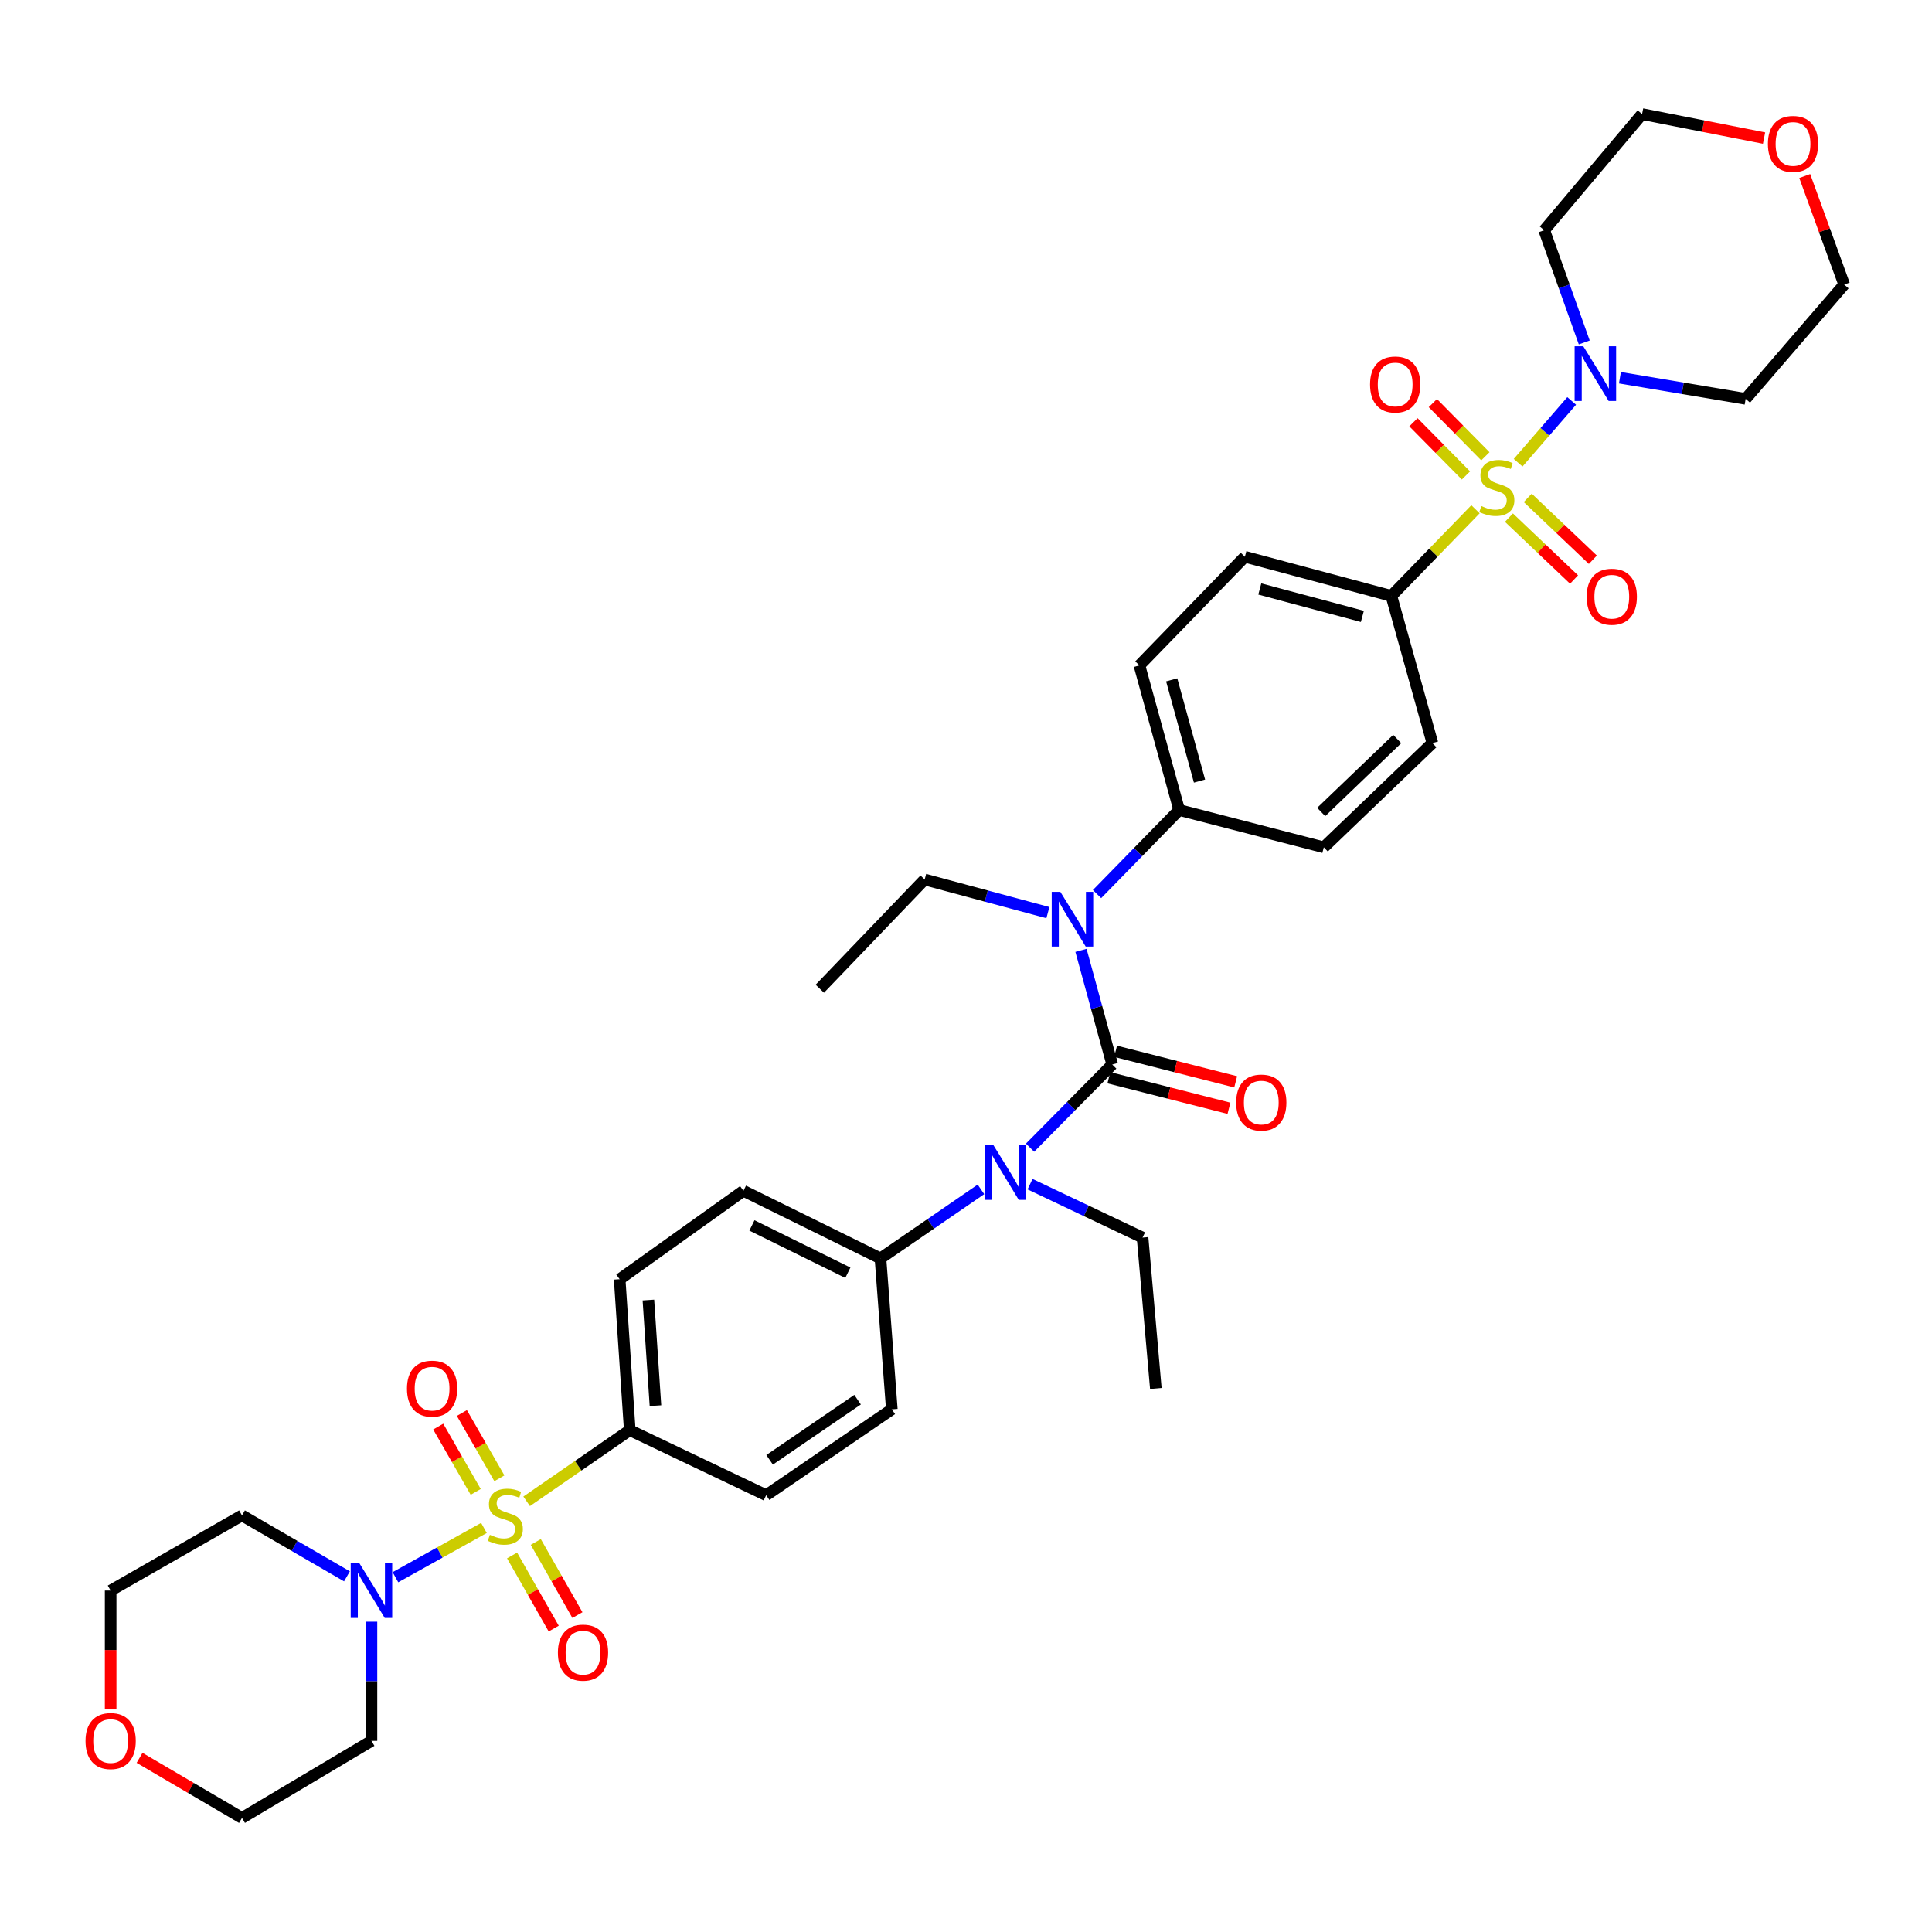 <?xml version='1.0' encoding='iso-8859-1'?>
<svg version='1.1' baseProfile='full'
              xmlns='http://www.w3.org/2000/svg'
                      xmlns:rdkit='http://www.rdkit.org/xml'
                      xmlns:xlink='http://www.w3.org/1999/xlink'
                  xml:space='preserve'
width='1000px' height='1000px' viewBox='0 0 1000 1000'>
<!-- END OF HEADER -->
<rect style='opacity:1.0;fill:#FFFFFF;stroke:none' width='1000' height='1000' x='0' y='0'> </rect>
<path class='bond-2' d='M 250.491,790.86 L 227.582,803.614' style='fill:none;fill-rule:evenodd;stroke:#CCCC00;stroke-width:6px;stroke-linecap:butt;stroke-linejoin:miter;stroke-opacity:1' />
<path class='bond-2' d='M 227.582,803.614 L 204.673,816.368' style='fill:none;fill-rule:evenodd;stroke:#0000FF;stroke-width:6px;stroke-linecap:butt;stroke-linejoin:miter;stroke-opacity:1' />
<path class='bond-6' d='M 272.59,777.083 L 299.275,758.664' style='fill:none;fill-rule:evenodd;stroke:#CCCC00;stroke-width:6px;stroke-linecap:butt;stroke-linejoin:miter;stroke-opacity:1' />
<path class='bond-6' d='M 299.275,758.664 L 325.961,740.244' style='fill:none;fill-rule:evenodd;stroke:#000000;stroke-width:6px;stroke-linecap:butt;stroke-linejoin:miter;stroke-opacity:1' />
<path class='bond-8' d='M 258.476,765.162 L 248.774,748.267' style='fill:none;fill-rule:evenodd;stroke:#CCCC00;stroke-width:6px;stroke-linecap:butt;stroke-linejoin:miter;stroke-opacity:1' />
<path class='bond-8' d='M 248.774,748.267 L 239.072,731.371' style='fill:none;fill-rule:evenodd;stroke:#FF0000;stroke-width:6px;stroke-linecap:butt;stroke-linejoin:miter;stroke-opacity:1' />
<path class='bond-8' d='M 246.23,772.194 L 236.528,755.299' style='fill:none;fill-rule:evenodd;stroke:#CCCC00;stroke-width:6px;stroke-linecap:butt;stroke-linejoin:miter;stroke-opacity:1' />
<path class='bond-8' d='M 236.528,755.299 L 226.827,738.403' style='fill:none;fill-rule:evenodd;stroke:#FF0000;stroke-width:6px;stroke-linecap:butt;stroke-linejoin:miter;stroke-opacity:1' />
<path class='bond-11' d='M 265.048,805.107 L 275.823,824.028' style='fill:none;fill-rule:evenodd;stroke:#CCCC00;stroke-width:6px;stroke-linecap:butt;stroke-linejoin:miter;stroke-opacity:1' />
<path class='bond-11' d='M 275.823,824.028 L 286.597,842.95' style='fill:none;fill-rule:evenodd;stroke:#FF0000;stroke-width:6px;stroke-linecap:butt;stroke-linejoin:miter;stroke-opacity:1' />
<path class='bond-11' d='M 277.319,798.119 L 288.093,817.041' style='fill:none;fill-rule:evenodd;stroke:#CCCC00;stroke-width:6px;stroke-linecap:butt;stroke-linejoin:miter;stroke-opacity:1' />
<path class='bond-11' d='M 288.093,817.041 L 298.868,835.963' style='fill:none;fill-rule:evenodd;stroke:#FF0000;stroke-width:6px;stroke-linecap:butt;stroke-linejoin:miter;stroke-opacity:1' />
<path class='bond-0' d='M 763.716,263.595 L 741.947,286.019' style='fill:none;fill-rule:evenodd;stroke:#CCCC00;stroke-width:6px;stroke-linecap:butt;stroke-linejoin:miter;stroke-opacity:1' />
<path class='bond-0' d='M 741.947,286.019 L 720.177,308.442' style='fill:none;fill-rule:evenodd;stroke:#000000;stroke-width:6px;stroke-linecap:butt;stroke-linejoin:miter;stroke-opacity:1' />
<path class='bond-3' d='M 785.782,239.504 L 799.639,223.517' style='fill:none;fill-rule:evenodd;stroke:#CCCC00;stroke-width:6px;stroke-linecap:butt;stroke-linejoin:miter;stroke-opacity:1' />
<path class='bond-3' d='M 799.639,223.517 L 813.497,207.531' style='fill:none;fill-rule:evenodd;stroke:#0000FF;stroke-width:6px;stroke-linecap:butt;stroke-linejoin:miter;stroke-opacity:1' />
<path class='bond-9' d='M 781.023,267.923 L 797.875,283.939' style='fill:none;fill-rule:evenodd;stroke:#CCCC00;stroke-width:6px;stroke-linecap:butt;stroke-linejoin:miter;stroke-opacity:1' />
<path class='bond-9' d='M 797.875,283.939 L 814.726,299.956' style='fill:none;fill-rule:evenodd;stroke:#FF0000;stroke-width:6px;stroke-linecap:butt;stroke-linejoin:miter;stroke-opacity:1' />
<path class='bond-9' d='M 790.751,257.688 L 807.603,273.704' style='fill:none;fill-rule:evenodd;stroke:#CCCC00;stroke-width:6px;stroke-linecap:butt;stroke-linejoin:miter;stroke-opacity:1' />
<path class='bond-9' d='M 807.603,273.704 L 824.454,289.72' style='fill:none;fill-rule:evenodd;stroke:#FF0000;stroke-width:6px;stroke-linecap:butt;stroke-linejoin:miter;stroke-opacity:1' />
<path class='bond-10' d='M 768.827,236.172 L 755.236,222.407' style='fill:none;fill-rule:evenodd;stroke:#CCCC00;stroke-width:6px;stroke-linecap:butt;stroke-linejoin:miter;stroke-opacity:1' />
<path class='bond-10' d='M 755.236,222.407 L 741.645,208.642' style='fill:none;fill-rule:evenodd;stroke:#FF0000;stroke-width:6px;stroke-linecap:butt;stroke-linejoin:miter;stroke-opacity:1' />
<path class='bond-10' d='M 758.778,246.093 L 745.188,232.328' style='fill:none;fill-rule:evenodd;stroke:#CCCC00;stroke-width:6px;stroke-linecap:butt;stroke-linejoin:miter;stroke-opacity:1' />
<path class='bond-10' d='M 745.188,232.328 L 731.597,218.563' style='fill:none;fill-rule:evenodd;stroke:#FF0000;stroke-width:6px;stroke-linecap:butt;stroke-linejoin:miter;stroke-opacity:1' />
<path class='bond-1' d='M 575.689,550.992 L 554.419,572.513' style='fill:none;fill-rule:evenodd;stroke:#000000;stroke-width:6px;stroke-linecap:butt;stroke-linejoin:miter;stroke-opacity:1' />
<path class='bond-1' d='M 554.419,572.513 L 533.15,594.033' style='fill:none;fill-rule:evenodd;stroke:#0000FF;stroke-width:6px;stroke-linecap:butt;stroke-linejoin:miter;stroke-opacity:1' />
<path class='bond-5' d='M 575.689,550.992 L 567.601,521.45' style='fill:none;fill-rule:evenodd;stroke:#000000;stroke-width:6px;stroke-linecap:butt;stroke-linejoin:miter;stroke-opacity:1' />
<path class='bond-5' d='M 567.601,521.45 L 559.514,491.907' style='fill:none;fill-rule:evenodd;stroke:#0000FF;stroke-width:6px;stroke-linecap:butt;stroke-linejoin:miter;stroke-opacity:1' />
<path class='bond-12' d='M 573.949,557.835 L 605.028,565.736' style='fill:none;fill-rule:evenodd;stroke:#000000;stroke-width:6px;stroke-linecap:butt;stroke-linejoin:miter;stroke-opacity:1' />
<path class='bond-12' d='M 605.028,565.736 L 636.107,573.637' style='fill:none;fill-rule:evenodd;stroke:#FF0000;stroke-width:6px;stroke-linecap:butt;stroke-linejoin:miter;stroke-opacity:1' />
<path class='bond-12' d='M 577.429,544.149 L 608.507,552.05' style='fill:none;fill-rule:evenodd;stroke:#000000;stroke-width:6px;stroke-linecap:butt;stroke-linejoin:miter;stroke-opacity:1' />
<path class='bond-12' d='M 608.507,552.05 L 639.586,559.951' style='fill:none;fill-rule:evenodd;stroke:#FF0000;stroke-width:6px;stroke-linecap:butt;stroke-linejoin:miter;stroke-opacity:1' />
<path class='bond-26' d='M 192.267,839.38 L 192.267,870.227' style='fill:none;fill-rule:evenodd;stroke:#0000FF;stroke-width:6px;stroke-linecap:butt;stroke-linejoin:miter;stroke-opacity:1' />
<path class='bond-26' d='M 192.267,870.227 L 192.267,901.073' style='fill:none;fill-rule:evenodd;stroke:#000000;stroke-width:6px;stroke-linecap:butt;stroke-linejoin:miter;stroke-opacity:1' />
<path class='bond-28' d='M 179.59,815.917 L 152.422,800.148' style='fill:none;fill-rule:evenodd;stroke:#0000FF;stroke-width:6px;stroke-linecap:butt;stroke-linejoin:miter;stroke-opacity:1' />
<path class='bond-28' d='M 152.422,800.148 L 125.255,784.38' style='fill:none;fill-rule:evenodd;stroke:#000000;stroke-width:6px;stroke-linecap:butt;stroke-linejoin:miter;stroke-opacity:1' />
<path class='bond-25' d='M 820.006,177.25 L 809.642,148.212' style='fill:none;fill-rule:evenodd;stroke:#0000FF;stroke-width:6px;stroke-linecap:butt;stroke-linejoin:miter;stroke-opacity:1' />
<path class='bond-25' d='M 809.642,148.212 L 799.278,119.174' style='fill:none;fill-rule:evenodd;stroke:#000000;stroke-width:6px;stroke-linecap:butt;stroke-linejoin:miter;stroke-opacity:1' />
<path class='bond-27' d='M 838.474,195.516 L 871.01,200.983' style='fill:none;fill-rule:evenodd;stroke:#0000FF;stroke-width:6px;stroke-linecap:butt;stroke-linejoin:miter;stroke-opacity:1' />
<path class='bond-27' d='M 871.01,200.983 L 903.545,206.45' style='fill:none;fill-rule:evenodd;stroke:#000000;stroke-width:6px;stroke-linecap:butt;stroke-linejoin:miter;stroke-opacity:1' />
<path class='bond-4' d='M 507.742,615.614 L 481.737,633.48' style='fill:none;fill-rule:evenodd;stroke:#0000FF;stroke-width:6px;stroke-linecap:butt;stroke-linejoin:miter;stroke-opacity:1' />
<path class='bond-4' d='M 481.737,633.48 L 455.732,651.345' style='fill:none;fill-rule:evenodd;stroke:#000000;stroke-width:6px;stroke-linecap:butt;stroke-linejoin:miter;stroke-opacity:1' />
<path class='bond-30' d='M 533.148,612.918 L 562.267,626.742' style='fill:none;fill-rule:evenodd;stroke:#0000FF;stroke-width:6px;stroke-linecap:butt;stroke-linejoin:miter;stroke-opacity:1' />
<path class='bond-30' d='M 562.267,626.742 L 591.387,640.566' style='fill:none;fill-rule:evenodd;stroke:#000000;stroke-width:6px;stroke-linecap:butt;stroke-linejoin:miter;stroke-opacity:1' />
<path class='bond-13' d='M 567.82,462.782 L 589.08,441.021' style='fill:none;fill-rule:evenodd;stroke:#0000FF;stroke-width:6px;stroke-linecap:butt;stroke-linejoin:miter;stroke-opacity:1' />
<path class='bond-13' d='M 589.08,441.021 L 610.34,419.26' style='fill:none;fill-rule:evenodd;stroke:#000000;stroke-width:6px;stroke-linecap:butt;stroke-linejoin:miter;stroke-opacity:1' />
<path class='bond-29' d='M 542.383,472.377 L 510.496,463.799' style='fill:none;fill-rule:evenodd;stroke:#0000FF;stroke-width:6px;stroke-linecap:butt;stroke-linejoin:miter;stroke-opacity:1' />
<path class='bond-29' d='M 510.496,463.799 L 478.608,455.221' style='fill:none;fill-rule:evenodd;stroke:#000000;stroke-width:6px;stroke-linecap:butt;stroke-linejoin:miter;stroke-opacity:1' />
<path class='bond-15' d='M 325.961,740.244 L 320.736,662.124' style='fill:none;fill-rule:evenodd;stroke:#000000;stroke-width:6px;stroke-linecap:butt;stroke-linejoin:miter;stroke-opacity:1' />
<path class='bond-15' d='M 339.266,727.584 L 335.609,672.9' style='fill:none;fill-rule:evenodd;stroke:#000000;stroke-width:6px;stroke-linecap:butt;stroke-linejoin:miter;stroke-opacity:1' />
<path class='bond-17' d='M 325.961,740.244 L 396.565,773.922' style='fill:none;fill-rule:evenodd;stroke:#000000;stroke-width:6px;stroke-linecap:butt;stroke-linejoin:miter;stroke-opacity:1' />
<path class='bond-7' d='M 720.177,308.442 L 644.34,288.17' style='fill:none;fill-rule:evenodd;stroke:#000000;stroke-width:6px;stroke-linecap:butt;stroke-linejoin:miter;stroke-opacity:1' />
<path class='bond-7' d='M 705.155,319.043 L 652.069,304.853' style='fill:none;fill-rule:evenodd;stroke:#000000;stroke-width:6px;stroke-linecap:butt;stroke-linejoin:miter;stroke-opacity:1' />
<path class='bond-39' d='M 720.177,308.442 L 741.414,384.616' style='fill:none;fill-rule:evenodd;stroke:#000000;stroke-width:6px;stroke-linecap:butt;stroke-linejoin:miter;stroke-opacity:1' />
<path class='bond-19' d='M 610.34,419.26 L 685.197,438.566' style='fill:none;fill-rule:evenodd;stroke:#000000;stroke-width:6px;stroke-linecap:butt;stroke-linejoin:miter;stroke-opacity:1' />
<path class='bond-21' d='M 610.34,419.26 L 589.763,344.403' style='fill:none;fill-rule:evenodd;stroke:#000000;stroke-width:6px;stroke-linecap:butt;stroke-linejoin:miter;stroke-opacity:1' />
<path class='bond-21' d='M 620.869,404.288 L 606.465,351.889' style='fill:none;fill-rule:evenodd;stroke:#000000;stroke-width:6px;stroke-linecap:butt;stroke-linejoin:miter;stroke-opacity:1' />
<path class='bond-14' d='M 455.732,651.345 L 461.608,729.465' style='fill:none;fill-rule:evenodd;stroke:#000000;stroke-width:6px;stroke-linecap:butt;stroke-linejoin:miter;stroke-opacity:1' />
<path class='bond-37' d='M 455.732,651.345 L 384.806,616.364' style='fill:none;fill-rule:evenodd;stroke:#000000;stroke-width:6px;stroke-linecap:butt;stroke-linejoin:miter;stroke-opacity:1' />
<path class='bond-37' d='M 438.847,658.762 L 389.198,634.276' style='fill:none;fill-rule:evenodd;stroke:#000000;stroke-width:6px;stroke-linecap:butt;stroke-linejoin:miter;stroke-opacity:1' />
<path class='bond-22' d='M 320.736,662.124 L 384.806,616.364' style='fill:none;fill-rule:evenodd;stroke:#000000;stroke-width:6px;stroke-linecap:butt;stroke-linejoin:miter;stroke-opacity:1' />
<path class='bond-16' d='M 741.414,384.616 L 685.197,438.566' style='fill:none;fill-rule:evenodd;stroke:#000000;stroke-width:6px;stroke-linecap:butt;stroke-linejoin:miter;stroke-opacity:1' />
<path class='bond-16' d='M 723.204,382.521 L 683.852,420.285' style='fill:none;fill-rule:evenodd;stroke:#000000;stroke-width:6px;stroke-linecap:butt;stroke-linejoin:miter;stroke-opacity:1' />
<path class='bond-20' d='M 396.565,773.922 L 461.608,729.465' style='fill:none;fill-rule:evenodd;stroke:#000000;stroke-width:6px;stroke-linecap:butt;stroke-linejoin:miter;stroke-opacity:1' />
<path class='bond-20' d='M 398.353,755.596 L 443.883,724.476' style='fill:none;fill-rule:evenodd;stroke:#000000;stroke-width:6px;stroke-linecap:butt;stroke-linejoin:miter;stroke-opacity:1' />
<path class='bond-18' d='M 644.34,288.17 L 589.763,344.403' style='fill:none;fill-rule:evenodd;stroke:#000000;stroke-width:6px;stroke-linecap:butt;stroke-linejoin:miter;stroke-opacity:1' />
<path class='bond-23' d='M 57.271,884.808 L 57.271,854.042' style='fill:none;fill-rule:evenodd;stroke:#FF0000;stroke-width:6px;stroke-linecap:butt;stroke-linejoin:miter;stroke-opacity:1' />
<path class='bond-23' d='M 57.271,854.042 L 57.271,823.275' style='fill:none;fill-rule:evenodd;stroke:#000000;stroke-width:6px;stroke-linecap:butt;stroke-linejoin:miter;stroke-opacity:1' />
<path class='bond-38' d='M 72.241,909.856 L 98.748,925.407' style='fill:none;fill-rule:evenodd;stroke:#FF0000;stroke-width:6px;stroke-linecap:butt;stroke-linejoin:miter;stroke-opacity:1' />
<path class='bond-38' d='M 98.748,925.407 L 125.255,940.957' style='fill:none;fill-rule:evenodd;stroke:#000000;stroke-width:6px;stroke-linecap:butt;stroke-linejoin:miter;stroke-opacity:1' />
<path class='bond-24' d='M 934.129,91.11 L 944.337,119.204' style='fill:none;fill-rule:evenodd;stroke:#FF0000;stroke-width:6px;stroke-linecap:butt;stroke-linejoin:miter;stroke-opacity:1' />
<path class='bond-24' d='M 944.337,119.204 L 954.545,147.299' style='fill:none;fill-rule:evenodd;stroke:#000000;stroke-width:6px;stroke-linecap:butt;stroke-linejoin:miter;stroke-opacity:1' />
<path class='bond-40' d='M 913.07,71.462 L 881.506,65.252' style='fill:none;fill-rule:evenodd;stroke:#FF0000;stroke-width:6px;stroke-linecap:butt;stroke-linejoin:miter;stroke-opacity:1' />
<path class='bond-40' d='M 881.506,65.252 L 849.941,59.043' style='fill:none;fill-rule:evenodd;stroke:#000000;stroke-width:6px;stroke-linecap:butt;stroke-linejoin:miter;stroke-opacity:1' />
<path class='bond-34' d='M 799.278,119.174 L 849.941,59.043' style='fill:none;fill-rule:evenodd;stroke:#000000;stroke-width:6px;stroke-linecap:butt;stroke-linejoin:miter;stroke-opacity:1' />
<path class='bond-31' d='M 192.267,901.073 L 125.255,940.957' style='fill:none;fill-rule:evenodd;stroke:#000000;stroke-width:6px;stroke-linecap:butt;stroke-linejoin:miter;stroke-opacity:1' />
<path class='bond-32' d='M 903.545,206.45 L 954.545,147.299' style='fill:none;fill-rule:evenodd;stroke:#000000;stroke-width:6px;stroke-linecap:butt;stroke-linejoin:miter;stroke-opacity:1' />
<path class='bond-33' d='M 125.255,784.38 L 57.271,823.275' style='fill:none;fill-rule:evenodd;stroke:#000000;stroke-width:6px;stroke-linecap:butt;stroke-linejoin:miter;stroke-opacity:1' />
<path class='bond-35' d='M 478.608,455.221 L 424.336,511.76' style='fill:none;fill-rule:evenodd;stroke:#000000;stroke-width:6px;stroke-linecap:butt;stroke-linejoin:miter;stroke-opacity:1' />
<path class='bond-36' d='M 591.387,640.566 L 598.259,718.686' style='fill:none;fill-rule:evenodd;stroke:#000000;stroke-width:6px;stroke-linecap:butt;stroke-linejoin:miter;stroke-opacity:1' />
<path  class='atom-0' d='M 253.553 794.421
Q 253.873 794.541, 255.193 795.101
Q 256.513 795.661, 257.953 796.021
Q 259.433 796.341, 260.873 796.341
Q 263.553 796.341, 265.113 795.061
Q 266.673 793.741, 266.673 791.461
Q 266.673 789.901, 265.873 788.941
Q 265.113 787.981, 263.913 787.461
Q 262.713 786.941, 260.713 786.341
Q 258.193 785.581, 256.673 784.861
Q 255.193 784.141, 254.113 782.621
Q 253.073 781.101, 253.073 778.541
Q 253.073 774.981, 255.473 772.781
Q 257.913 770.581, 262.713 770.581
Q 265.993 770.581, 269.713 772.141
L 268.793 775.221
Q 265.393 773.821, 262.833 773.821
Q 260.073 773.821, 258.553 774.981
Q 257.033 776.101, 257.073 778.061
Q 257.073 779.581, 257.833 780.501
Q 258.633 781.421, 259.753 781.941
Q 260.913 782.461, 262.833 783.061
Q 265.393 783.861, 266.913 784.661
Q 268.433 785.461, 269.513 787.101
Q 270.633 788.701, 270.633 791.461
Q 270.633 795.381, 267.993 797.501
Q 265.393 799.581, 261.033 799.581
Q 258.513 799.581, 256.593 799.021
Q 254.713 798.501, 252.473 797.581
L 253.553 794.421
' fill='#CCCC00'/>
<path  class='atom-1' d='M 766.755 261.945
Q 767.075 262.065, 768.395 262.625
Q 769.715 263.185, 771.155 263.545
Q 772.635 263.865, 774.075 263.865
Q 776.755 263.865, 778.315 262.585
Q 779.875 261.265, 779.875 258.985
Q 779.875 257.425, 779.075 256.465
Q 778.315 255.505, 777.115 254.985
Q 775.915 254.465, 773.915 253.865
Q 771.395 253.105, 769.875 252.385
Q 768.395 251.665, 767.315 250.145
Q 766.275 248.625, 766.275 246.065
Q 766.275 242.505, 768.675 240.305
Q 771.115 238.105, 775.915 238.105
Q 779.195 238.105, 782.915 239.665
L 781.995 242.745
Q 778.595 241.345, 776.035 241.345
Q 773.275 241.345, 771.755 242.505
Q 770.235 243.625, 770.275 245.585
Q 770.275 247.105, 771.035 248.025
Q 771.835 248.945, 772.955 249.465
Q 774.115 249.985, 776.035 250.585
Q 778.595 251.385, 780.115 252.185
Q 781.635 252.985, 782.715 254.625
Q 783.835 256.225, 783.835 258.985
Q 783.835 262.905, 781.195 265.025
Q 778.595 267.105, 774.235 267.105
Q 771.715 267.105, 769.795 266.545
Q 767.915 266.025, 765.675 265.105
L 766.755 261.945
' fill='#CCCC00'/>
<path  class='atom-3' d='M 186.007 809.115
L 195.287 824.115
Q 196.207 825.595, 197.687 828.275
Q 199.167 830.955, 199.247 831.115
L 199.247 809.115
L 203.007 809.115
L 203.007 837.435
L 199.127 837.435
L 189.167 821.035
Q 188.007 819.115, 186.767 816.915
Q 185.567 814.715, 185.207 814.035
L 185.207 837.435
L 181.527 837.435
L 181.527 809.115
L 186.007 809.115
' fill='#0000FF'/>
<path  class='atom-4' d='M 819.503 179.22
L 828.783 194.22
Q 829.703 195.7, 831.183 198.38
Q 832.663 201.06, 832.743 201.22
L 832.743 179.22
L 836.503 179.22
L 836.503 207.54
L 832.623 207.54
L 822.663 191.14
Q 821.503 189.22, 820.263 187.02
Q 819.063 184.82, 818.703 184.14
L 818.703 207.54
L 815.023 207.54
L 815.023 179.22
L 819.503 179.22
' fill='#0000FF'/>
<path  class='atom-5' d='M 514.185 592.728
L 523.465 607.728
Q 524.385 609.208, 525.865 611.888
Q 527.345 614.568, 527.425 614.728
L 527.425 592.728
L 531.185 592.728
L 531.185 621.048
L 527.305 621.048
L 517.345 604.648
Q 516.185 602.728, 514.945 600.528
Q 513.745 598.328, 513.385 597.648
L 513.385 621.048
L 509.705 621.048
L 509.705 592.728
L 514.185 592.728
' fill='#0000FF'/>
<path  class='atom-6' d='M 548.844 461.638
L 558.124 476.638
Q 559.044 478.118, 560.524 480.798
Q 562.004 483.478, 562.084 483.638
L 562.084 461.638
L 565.844 461.638
L 565.844 489.958
L 561.964 489.958
L 552.004 473.558
Q 550.844 471.638, 549.604 469.438
Q 548.404 467.238, 548.044 466.558
L 548.044 489.958
L 544.364 489.958
L 544.364 461.638
L 548.844 461.638
' fill='#0000FF'/>
<path  class='atom-9' d='M 210.647 718.766
Q 210.647 711.966, 214.007 708.166
Q 217.367 704.366, 223.647 704.366
Q 229.927 704.366, 233.287 708.166
Q 236.647 711.966, 236.647 718.766
Q 236.647 725.646, 233.247 729.566
Q 229.847 733.446, 223.647 733.446
Q 217.407 733.446, 214.007 729.566
Q 210.647 725.686, 210.647 718.766
M 223.647 730.246
Q 227.967 730.246, 230.287 727.366
Q 232.647 724.446, 232.647 718.766
Q 232.647 713.206, 230.287 710.406
Q 227.967 707.566, 223.647 707.566
Q 219.327 707.566, 216.967 710.366
Q 214.647 713.166, 214.647 718.766
Q 214.647 724.486, 216.967 727.366
Q 219.327 730.246, 223.647 730.246
' fill='#FF0000'/>
<path  class='atom-10' d='M 821.259 308.859
Q 821.259 302.059, 824.619 298.259
Q 827.979 294.459, 834.259 294.459
Q 840.539 294.459, 843.899 298.259
Q 847.259 302.059, 847.259 308.859
Q 847.259 315.739, 843.859 319.659
Q 840.459 323.539, 834.259 323.539
Q 828.019 323.539, 824.619 319.659
Q 821.259 315.779, 821.259 308.859
M 834.259 320.339
Q 838.579 320.339, 840.899 317.459
Q 843.259 314.539, 843.259 308.859
Q 843.259 303.299, 840.899 300.499
Q 838.579 297.659, 834.259 297.659
Q 829.939 297.659, 827.579 300.459
Q 825.259 303.259, 825.259 308.859
Q 825.259 314.579, 827.579 317.459
Q 829.939 320.339, 834.259 320.339
' fill='#FF0000'/>
<path  class='atom-11' d='M 709.139 199.014
Q 709.139 192.214, 712.499 188.414
Q 715.859 184.614, 722.139 184.614
Q 728.419 184.614, 731.779 188.414
Q 735.139 192.214, 735.139 199.014
Q 735.139 205.894, 731.739 209.814
Q 728.339 213.694, 722.139 213.694
Q 715.899 213.694, 712.499 209.814
Q 709.139 205.934, 709.139 199.014
M 722.139 210.494
Q 726.459 210.494, 728.779 207.614
Q 731.139 204.694, 731.139 199.014
Q 731.139 193.454, 728.779 190.654
Q 726.459 187.814, 722.139 187.814
Q 717.819 187.814, 715.459 190.614
Q 713.139 193.414, 713.139 199.014
Q 713.139 204.734, 715.459 207.614
Q 717.819 210.494, 722.139 210.494
' fill='#FF0000'/>
<path  class='atom-12' d='M 288.767 855.402
Q 288.767 848.602, 292.127 844.802
Q 295.487 841.002, 301.767 841.002
Q 308.047 841.002, 311.407 844.802
Q 314.767 848.602, 314.767 855.402
Q 314.767 862.282, 311.367 866.202
Q 307.967 870.082, 301.767 870.082
Q 295.527 870.082, 292.127 866.202
Q 288.767 862.322, 288.767 855.402
M 301.767 866.882
Q 306.087 866.882, 308.407 864.002
Q 310.767 861.082, 310.767 855.402
Q 310.767 849.842, 308.407 847.042
Q 306.087 844.202, 301.767 844.202
Q 297.447 844.202, 295.087 847.002
Q 292.767 849.802, 292.767 855.402
Q 292.767 861.122, 295.087 864.002
Q 297.447 866.882, 301.767 866.882
' fill='#FF0000'/>
<path  class='atom-13' d='M 639.836 570.685
Q 639.836 563.885, 643.196 560.085
Q 646.556 556.285, 652.836 556.285
Q 659.116 556.285, 662.476 560.085
Q 665.836 563.885, 665.836 570.685
Q 665.836 577.565, 662.436 581.485
Q 659.036 585.365, 652.836 585.365
Q 646.596 585.365, 643.196 581.485
Q 639.836 577.605, 639.836 570.685
M 652.836 582.165
Q 657.156 582.165, 659.476 579.285
Q 661.836 576.365, 661.836 570.685
Q 661.836 565.125, 659.476 562.325
Q 657.156 559.485, 652.836 559.485
Q 648.516 559.485, 646.156 562.285
Q 643.836 565.085, 643.836 570.685
Q 643.836 576.405, 646.156 579.285
Q 648.516 582.165, 652.836 582.165
' fill='#FF0000'/>
<path  class='atom-24' d='M 44.271 901.153
Q 44.271 894.353, 47.631 890.553
Q 50.991 886.753, 57.271 886.753
Q 63.551 886.753, 66.911 890.553
Q 70.271 894.353, 70.271 901.153
Q 70.271 908.033, 66.871 911.953
Q 63.471 915.833, 57.271 915.833
Q 51.031 915.833, 47.631 911.953
Q 44.271 908.073, 44.271 901.153
M 57.271 912.633
Q 61.591 912.633, 63.911 909.753
Q 66.271 906.833, 66.271 901.153
Q 66.271 895.593, 63.911 892.793
Q 61.591 889.953, 57.271 889.953
Q 52.951 889.953, 50.591 892.753
Q 48.271 895.553, 48.271 901.153
Q 48.271 906.873, 50.591 909.753
Q 52.951 912.633, 57.271 912.633
' fill='#FF0000'/>
<path  class='atom-25' d='M 915.061 74.491
Q 915.061 67.691, 918.421 63.891
Q 921.781 60.091, 928.061 60.091
Q 934.341 60.091, 937.701 63.891
Q 941.061 67.691, 941.061 74.491
Q 941.061 81.371, 937.661 85.291
Q 934.261 89.171, 928.061 89.171
Q 921.821 89.171, 918.421 85.291
Q 915.061 81.411, 915.061 74.491
M 928.061 85.971
Q 932.381 85.971, 934.701 83.091
Q 937.061 80.171, 937.061 74.491
Q 937.061 68.931, 934.701 66.131
Q 932.381 63.291, 928.061 63.291
Q 923.741 63.291, 921.381 66.091
Q 919.061 68.891, 919.061 74.491
Q 919.061 80.211, 921.381 83.091
Q 923.741 85.971, 928.061 85.971
' fill='#FF0000'/>
</svg>
